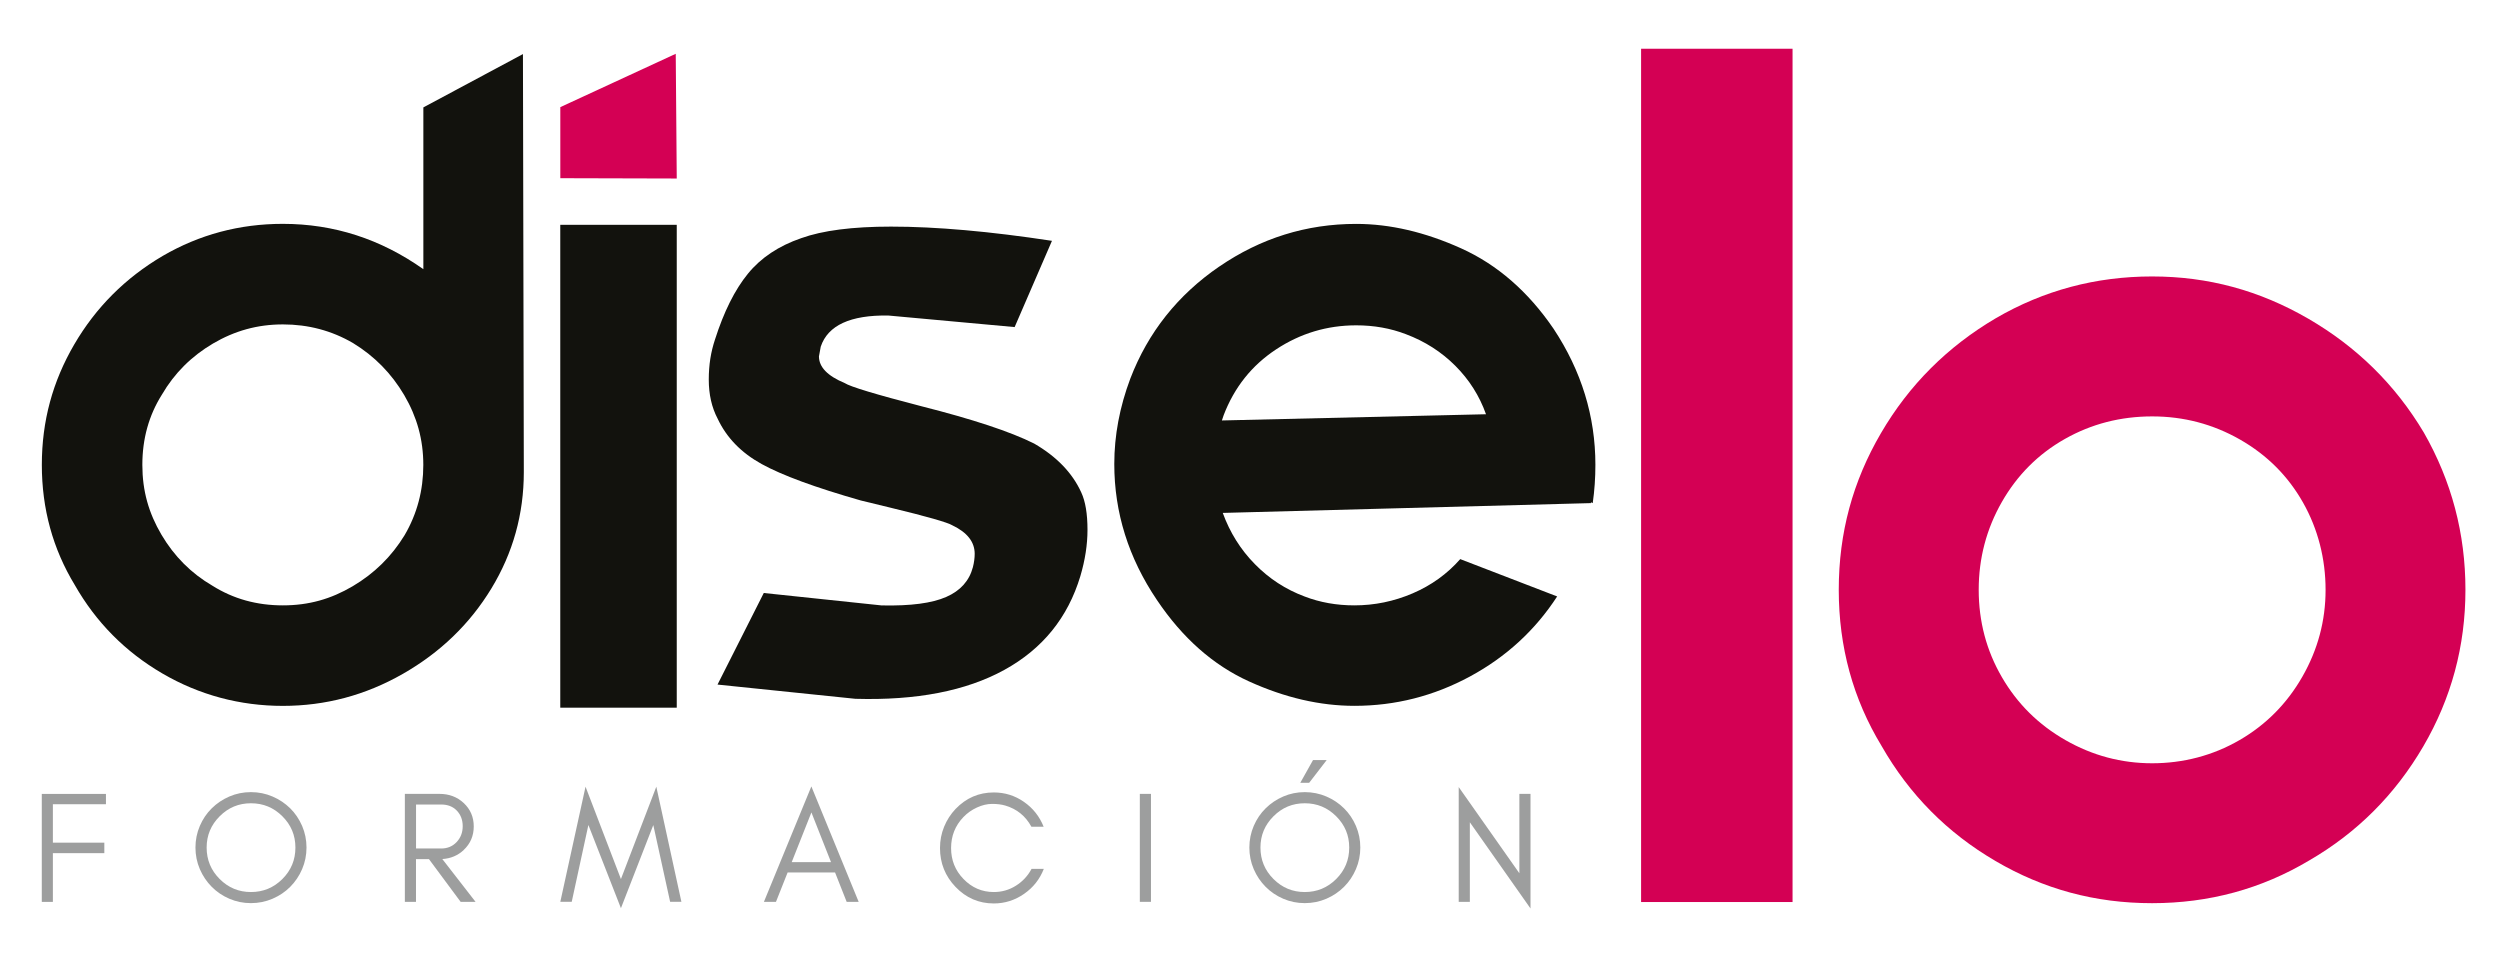 <?xml version="1.0" encoding="UTF-8"?>
<svg id="Capa_1" data-name="Capa 1" xmlns="http://www.w3.org/2000/svg" viewBox="0 0 543.22 210.28">
  <defs>
    <style>
      .cls-1 {
        fill: #d40054;
      }

      .cls-2 {
        fill: #12120d;
      }

      .cls-3 {
        fill: #9d9e9e;
      }
    </style>
  </defs>
  <g>
    <path class="cls-3" d="M11.49,174.75v8.35h11.18v2.28h-11.18v10.59h-2.41v-23.46h13.94v2.24h-11.52Z"/>
    <path class="cls-3" d="M65.65,188.85c-.63,1.47-1.5,2.75-2.59,3.85s-2.37,1.95-3.85,2.59c-1.47.63-3.03.95-4.69.95s-3.21-.32-4.68-.95c-1.46-.63-2.74-1.49-3.83-2.59s-1.95-2.37-2.59-3.85c-.63-1.47-.95-3.04-.95-4.69s.32-3.22.95-4.69c.63-1.47,1.49-2.75,2.59-3.83,1.09-1.08,2.37-1.94,3.83-2.57,1.46-.63,3.02-.95,4.68-.95s3.22.32,4.69.95c1.47.63,2.75,1.49,3.85,2.57,1.09,1.08,1.95,2.36,2.59,3.83.63,1.47.95,3.04.95,4.69s-.32,3.22-.95,4.69ZM61.36,177.37c-1.89-1.89-4.16-2.83-6.83-2.83s-4.91.94-6.8,2.83-2.83,4.15-2.83,6.8.94,4.94,2.83,6.83,4.15,2.83,6.8,2.83,4.94-.94,6.83-2.83c1.89-1.89,2.83-4.16,2.83-6.83s-.94-4.91-2.83-6.8Z"/>
    <path class="cls-3" d="M100.76,184.7c-1.28,1.19-2.83,1.85-4.65,1.96l7.22,9.3h-3.24l-6.88-9.28h-2.82v9.28h-2.42v-23.46h7.52c2.09,0,3.84.66,5.26,1.98,1.46,1.36,2.19,3.06,2.19,5.09s-.73,3.76-2.19,5.12ZM95.85,184.37c1.36,0,2.47-.46,3.35-1.38.9-.95,1.34-2.1,1.34-3.47s-.43-2.49-1.28-3.38c-.85-.89-1.99-1.33-3.41-1.33h-5.45v9.55h5.45Z"/>
    <path class="cls-3" d="M141.96,179.26l-7.04,18.08-7.07-18.08-3.62,16.69h-2.48l5.48-25.01,7.69,20.07,7.69-20.07,5.45,25.01h-2.45l-3.66-16.69Z"/>
    <path class="cls-3" d="M183.97,195.96l-2.52-6.38h-10.31l-2.53,6.38h-2.62l10.31-25.08,10.28,25.08h-2.62ZM180.57,187.33l-4.26-10.8-4.28,10.8h8.53Z"/>
    <path class="cls-3" d="M222.53,194.22c-2,1.39-4.2,2.09-6.59,2.09-3.25,0-6.02-1.2-8.31-3.59-2.25-2.35-3.38-5.17-3.38-8.45,0-1.63.3-3.18.9-4.64.6-1.46,1.43-2.74,2.48-3.85,2.29-2.39,5.06-3.59,8.31-3.59,2.4,0,4.59.68,6.55,2.05,1.97,1.37,3.39,3.17,4.28,5.4h-2.66c-1.27-2.33-3.16-3.86-5.67-4.6-.82-.24-1.77-.36-2.85-.36s-2.18.26-3.31.78c-1.13.52-2.11,1.21-2.95,2.09-1.78,1.86-2.67,4.1-2.67,6.73s.89,4.84,2.67,6.69c1.83,1.91,4.04,2.86,6.61,2.86,1.75,0,3.35-.46,4.81-1.38s2.59-2.14,3.4-3.66h2.66c-.87,2.24-2.3,4.06-4.28,5.43Z"/>
    <path class="cls-3" d="M247.67,195.96v-23.46h2.42v23.46h-2.42Z"/>
    <path class="cls-3" d="M294.63,188.85c-.63,1.47-1.49,2.75-2.59,3.85-1.09,1.09-2.37,1.95-3.84,2.59-1.47.63-3.04.95-4.69.95s-3.21-.32-4.67-.95c-1.46-.63-2.74-1.49-3.83-2.59-1.09-1.09-1.95-2.37-2.59-3.85-.63-1.47-.95-3.04-.95-4.69s.32-3.22.95-4.69c.63-1.47,1.49-2.75,2.59-3.83,1.09-1.08,2.37-1.94,3.83-2.57,1.46-.63,3.02-.95,4.67-.95s3.22.32,4.69.95c1.47.63,2.75,1.49,3.84,2.57,1.09,1.08,1.96,2.36,2.59,3.83.63,1.47.95,3.04.95,4.69s-.32,3.22-.95,4.69ZM290.34,177.37c-1.89-1.89-4.16-2.83-6.83-2.83s-4.91.94-6.8,2.83-2.83,4.15-2.83,6.8.94,4.94,2.83,6.83,4.15,2.83,6.8,2.83,4.94-.94,6.83-2.83,2.83-4.16,2.83-6.83-.94-4.91-2.83-6.8ZM284.47,170.09h-1.93l2.76-4.93h2.97l-3.8,4.93Z"/>
    <path class="cls-3" d="M319.38,195.96h-2.42v-24.94l13.18,18.73v-17.25h2.42v24.9l-13.18-18.73v17.28Z"/>
  </g>
  <path class="cls-2" d="M113.82,102.56c0,9.15-2.35,17.58-7.05,25.31-4.7,7.73-11.11,13.91-19.23,18.55-8.12,4.64-16.81,6.96-26.09,6.96s-18.13-2.35-26.18-7.05c-8.05-4.7-14.4-11.11-19.03-19.23-4.77-7.86-7.15-16.55-7.15-26.09s2.35-18.13,7.05-26.18c4.7-8.05,11.11-14.46,19.23-19.23,7.99-4.64,16.68-6.96,26.09-6.96,11.08,0,21.25,3.29,30.53,9.85V23.34l21.64-11.59.19,90.82ZM87.83,85.85c-2.77-4.7-6.47-8.47-11.11-11.3-4.64-2.71-9.73-4.06-15.26-4.06s-10.47,1.39-15.17,4.15c-4.7,2.77-8.41,6.47-11.11,11.11-2.84,4.51-4.25,9.6-4.25,15.26s1.38,10.47,4.15,15.17c2.77,4.7,6.47,8.41,11.11,11.11,4.51,2.83,9.59,4.25,15.26,4.25s10.46-1.38,15.17-4.15c4.7-2.77,8.47-6.47,11.3-11.11,2.71-4.64,4.06-9.72,4.06-15.26s-1.39-10.46-4.15-15.17Z"/>
  <path class="cls-2" d="M147.05,153.77h-25.31V48.85h25.31v104.92Z"/>
  <path class="cls-2" d="M191.69,131.55c6.18.13,10.82-.48,13.91-1.84,3.09-1.35,5.02-3.51,5.8-6.47.26-1.03.39-1.99.39-2.9,0-2.58-1.61-4.64-4.83-6.18-1.03-.64-5.54-1.93-13.53-3.86l-6.38-1.55c-9.92-2.83-17.1-5.47-21.55-7.92-4.44-2.45-7.63-5.73-9.56-9.85-1.29-2.45-1.93-5.28-1.93-8.5s.45-5.99,1.35-8.7c1.93-6.05,4.31-10.82,7.15-14.3,2.83-3.48,6.7-6.05,11.59-7.73,4.64-1.67,11.14-2.51,19.51-2.51,9.79,0,21.45,1.03,34.97,3.09l-8.11,18.74-27.44-2.51c-8.24-.13-13.14,2.13-14.69,6.76l-.39,2.12c0,2.32,1.87,4.25,5.6,5.8,1.16.77,6.7,2.45,16.62,5.02,11.21,2.84,19.39,5.54,24.54,8.12,4.89,2.83,8.31,6.38,10.24,10.63.9,1.93,1.35,4.64,1.35,8.12,0,3.22-.52,6.57-1.55,10.05-2.71,9.02-8.21,15.81-16.52,20.38-8.31,4.57-19.1,6.67-32.37,6.28l-29.95-3.09,10.05-19.9,25.7,2.71Z"/>
  <path class="cls-2" d="M264.92,57.93c9.02-6.18,18.94-9.28,29.76-9.28,7.34,0,14.94,1.77,22.8,5.31,7.85,3.54,14.56,9.37,20.1,17.49,6.05,9.15,9.08,19,9.08,29.56,0,2.83-.19,5.6-.58,8.31l-.39-.19v.19l-80,2.13c1.55,4.25,3.86,7.96,6.96,11.11,3.09,3.16,6.7,5.51,10.82,7.05,3.35,1.29,6.96,1.93,10.82,1.93,4.38,0,8.6-.87,12.66-2.61s7.5-4.22,10.34-7.44l21.06,8.11c-4.77,7.34-11.08,13.14-18.94,17.39-7.86,4.25-16.23,6.38-25.12,6.38-7.47,0-15.1-1.77-22.9-5.31-7.8-3.54-14.46-9.44-20-17.68-6.18-9.15-9.27-19-9.27-29.56,0-6.18,1.16-12.37,3.48-18.55,3.86-10.05,10.3-18.16,19.32-24.35ZM265.5,91.36l57.39-1.35c-1.42-3.99-3.64-7.5-6.67-10.53-3.03-3.03-6.6-5.31-10.72-6.86-3.35-1.29-6.96-1.93-10.82-1.93-6.31,0-12.11,1.74-17.39,5.22-5.28,3.48-9.08,8.24-11.4,14.3l-.39,1.16Z"/>
  <g>
    <path class="cls-1" d="M389.5,10.59v185.41h-32.91V10.59h32.91Z"/>
    <path class="cls-1" d="M433.59,187.08c-10.47-6.11-18.72-14.44-24.75-25-6.2-10.21-9.3-21.52-9.3-33.92s3.05-23.57,9.17-34.04c6.11-10.47,14.45-18.8,25-25,10.38-6.03,21.69-9.05,33.92-9.05s23.37,3.06,33.92,9.17c10.55,6.12,18.93,14.36,25.12,24.75,6.03,10.55,9.04,21.94,9.04,34.17s-3.06,23.58-9.17,34.04c-6.12,10.47-14.36,18.72-24.75,24.75-10.39,6.2-21.77,9.3-34.17,9.3s-23.58-3.05-34.04-9.17ZM486.6,160.83c5.78-3.35,10.34-7.95,13.69-13.82,3.35-5.86,5.03-12.14,5.03-18.84s-1.63-13.19-4.9-18.97c-3.27-5.78-7.83-10.34-13.69-13.69-5.87-3.35-12.23-5.03-19.09-5.03s-13.19,1.63-18.97,4.9c-5.78,3.27-10.34,7.83-13.69,13.69-3.35,5.86-5.03,12.23-5.03,19.09s1.67,13.19,5.03,18.97c3.35,5.78,7.95,10.34,13.82,13.69,5.86,3.35,12.14,5.03,18.84,5.03s13.19-1.67,18.97-5.03Z"/>
  </g>
  <path class="cls-1" d="M121.75,38.72v-15.44l25.08-11.59.22,27.1"/>
</svg>